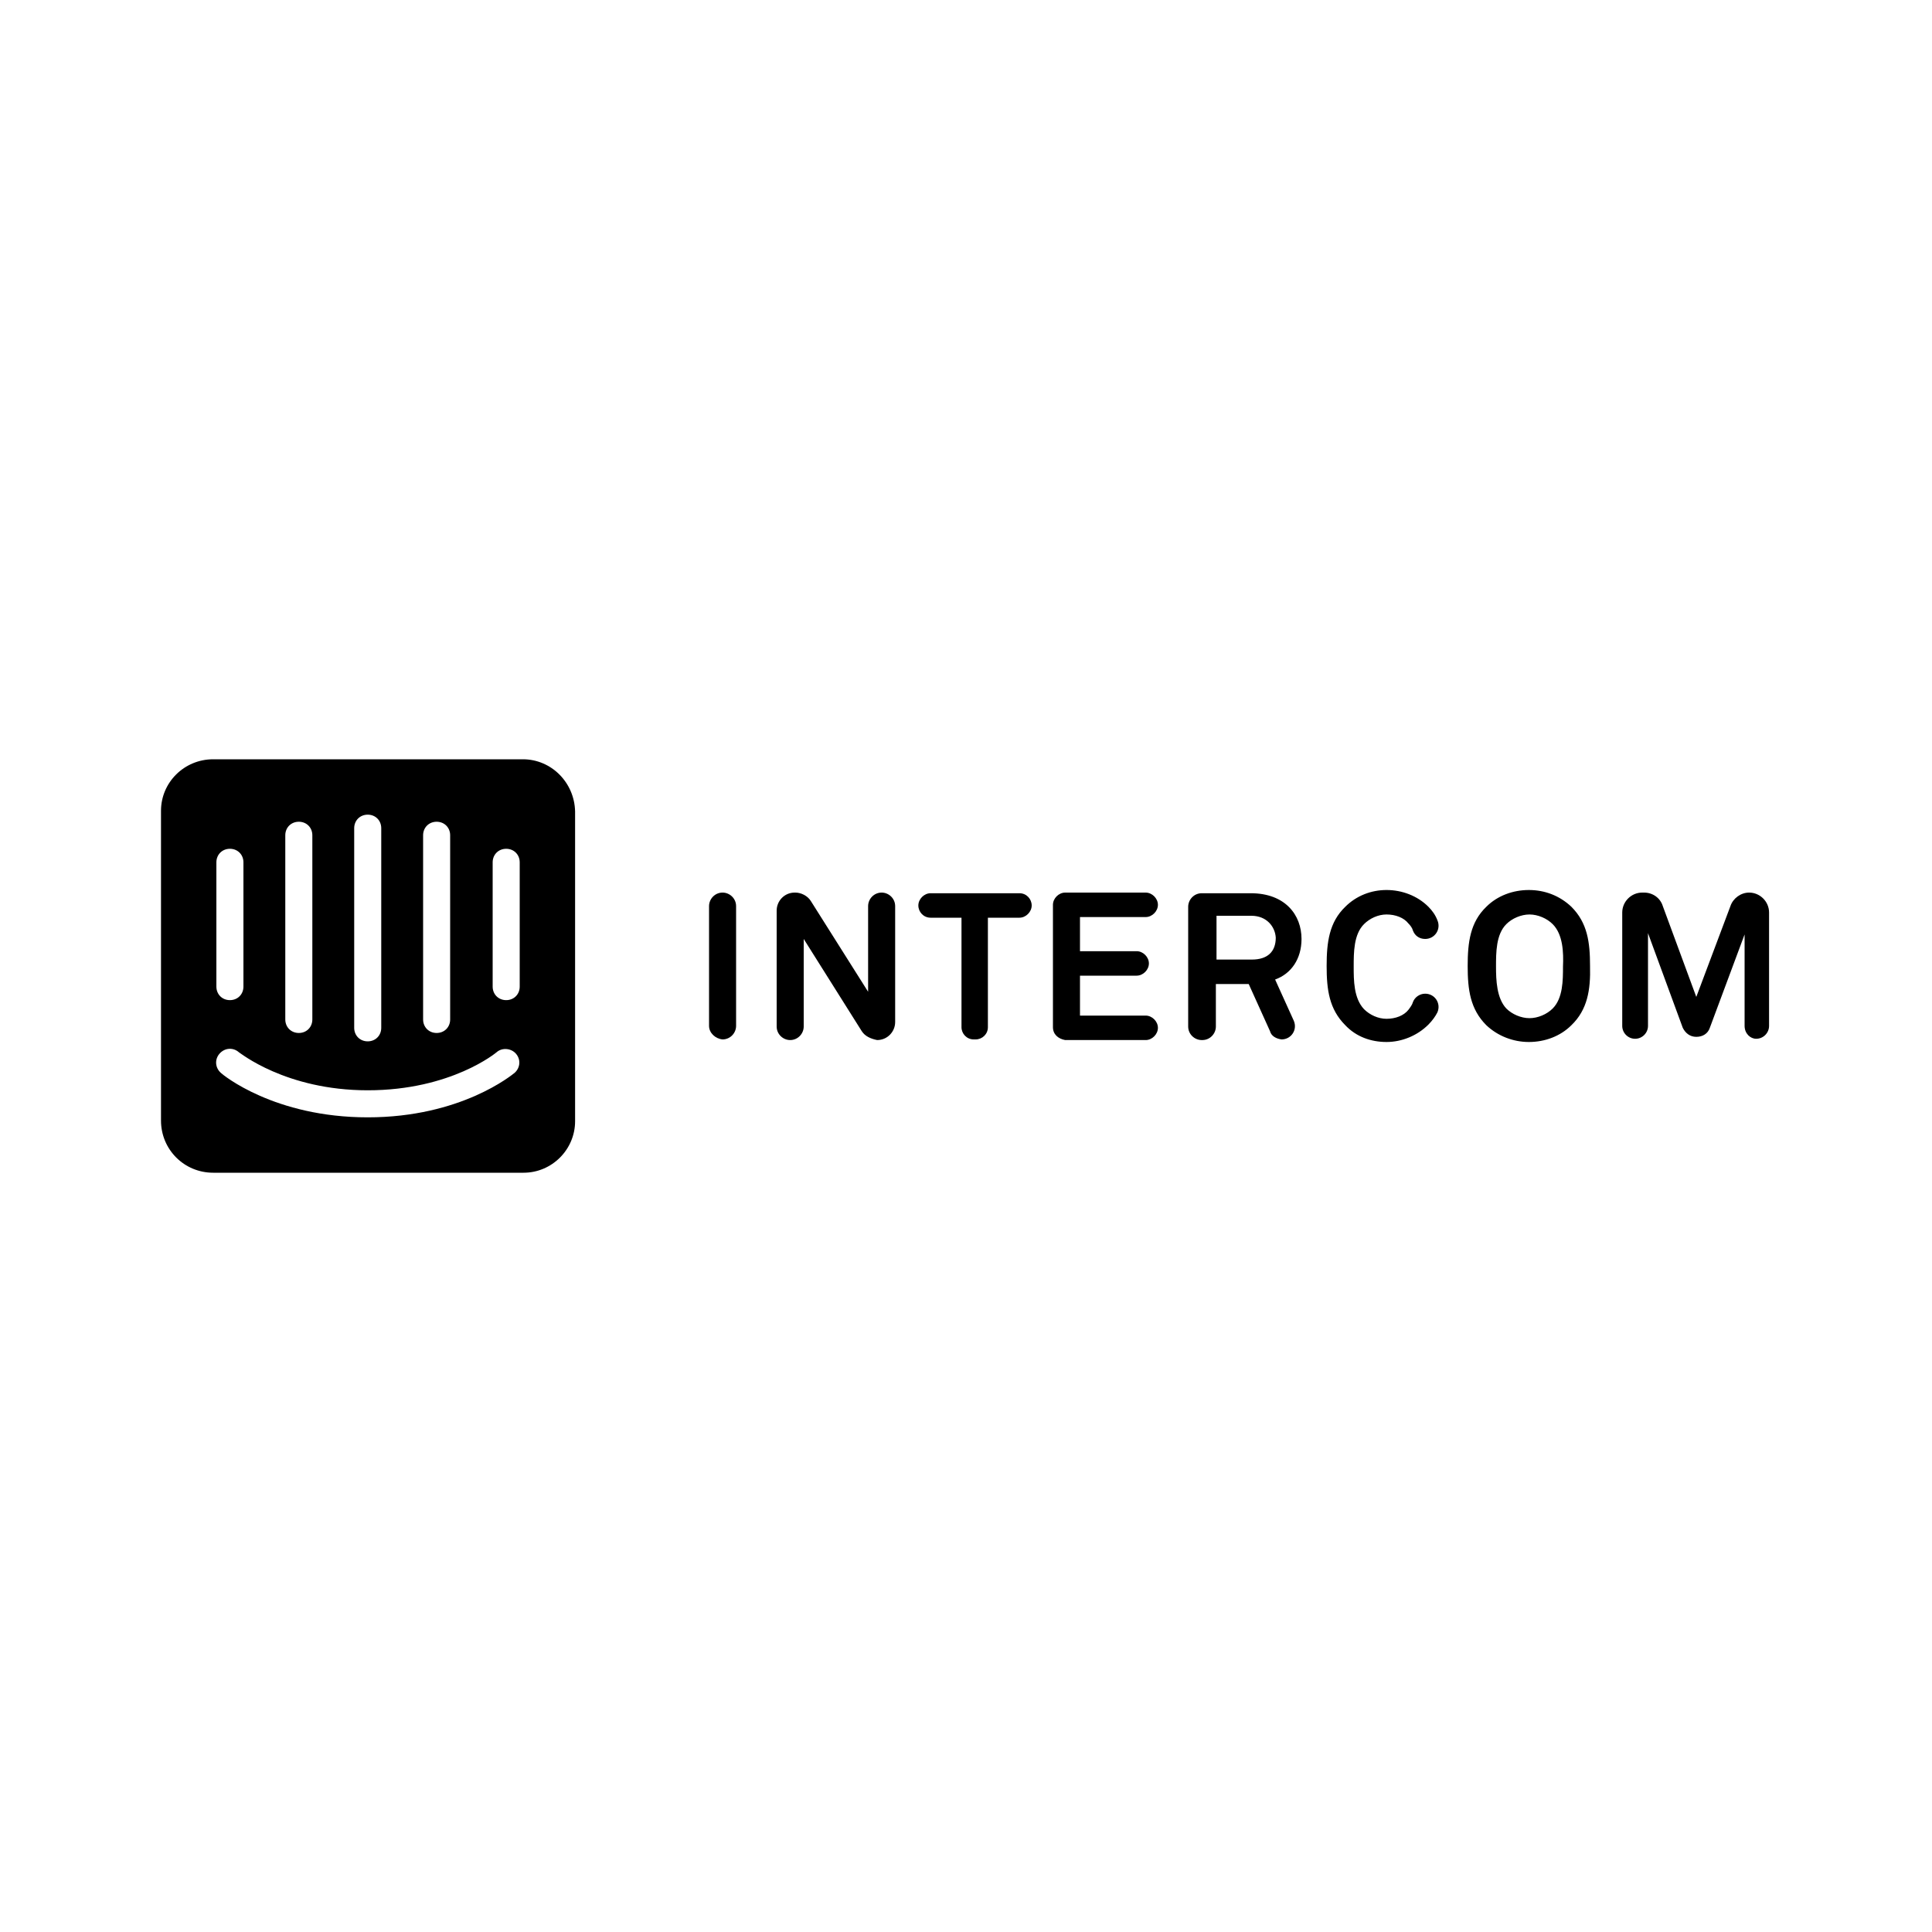 <?xml version="1.0" encoding="utf-8"?>
<!-- Generator: Adobe Illustrator 22.1.0, SVG Export Plug-In . SVG Version: 6.00 Build 0)  -->
<svg version="1.1" id="Layer_1" xmlns="http://www.w3.org/2000/svg" xmlns:xlink="http://www.w3.org/1999/xlink" x="0px" y="0px"
	 viewBox="0 0 300 300" style="enable-background:new 0 0 300 300;" xml:space="preserve">
<g>
	<path d="M110.1,159.3v-18.6c0-1.1,0.9-2.1,2.1-2.1c1.1,0,2.1,0.9,2.1,2.1v18.6c0,1.1-0.9,2.1-2.1,2.1
		C111.1,161.3,110.1,160.4,110.1,159.3z M133.8,160.1l-9-14.3v13.6c0,1.1-0.9,2.1-2.1,2.1c-1.1,0-2.1-0.9-2.1-2.1v-18
		c0-1.5,1.2-2.8,2.8-2.8h0.1c0.9,0,1.9,0.5,2.4,1.3l8.9,14.1v-13.3c0-1.1,0.9-2.1,2.1-2.1c1.1,0,2.1,0.9,2.1,2.1v18
		c0,1.5-1.2,2.8-2.8,2.8C135.2,161.3,134.3,160.9,133.8,160.1L133.8,160.1z M153.4,142.5v17c0,1.1-0.9,1.9-1.9,1.9h-0.3
		c-1.1,0-1.9-0.9-1.9-1.9v-17h-4.8c-1.1,0-1.9-0.9-1.9-1.9s0.9-1.9,1.9-1.9h13.8c1.1,0,1.9,0.9,1.9,1.9s-0.9,1.9-1.9,1.9H153.4z
		 M163.5,159.5v-19c0-1,0.9-1.9,1.9-1.9h12.5c1,0,1.9,0.9,1.9,1.9s-0.9,1.9-1.9,1.9h-10.2v5.3h8.8c1,0,1.9,0.9,1.9,1.9
		s-0.9,1.9-1.9,1.9h-8.8v6.2h10.2c1,0,1.9,0.9,1.9,1.9c0,1-0.9,1.9-1.9,1.9h-12.5C164.3,161.3,163.5,160.6,163.5,159.5L163.5,159.5z
		 M197.2,160.1l-3.3-7.3h-5.1v6.6c0,1.1-0.9,2.1-2.1,2.1h-0.1c-1.1,0-2.1-0.9-2.1-2.1v-18.6c0-1.1,0.9-2.1,2.1-2.1h7.6
		c5.4,0,7.9,3.4,7.9,7.1c0,3.1-1.6,5.4-4.1,6.3l2.9,6.4c0.6,1.4-0.4,2.9-1.9,2.9C198.2,161.3,197.4,160.9,197.2,160.1L197.2,160.1z
		 M194.3,142.2h-5.4v6.8h5.5c2.4,0,3.7-1.2,3.7-3.4C198,143.9,196.7,142.2,194.3,142.2L194.3,142.2z M221.8,159.1
		c-1.7,1.7-4.1,2.7-6.5,2.7c-2.4,0-4.7-0.8-6.4-2.6c-2.5-2.5-2.9-5.5-2.9-9.2s0.4-6.8,2.9-9.2c1.7-1.7,4-2.6,6.4-2.6
		c2.4,0,4.8,0.9,6.5,2.6c0.6,0.6,1.1,1.3,1.4,2.1c0.6,1.4-0.4,2.9-1.9,2.9c-0.9,0-1.6-0.5-1.9-1.3c-0.1-0.4-0.4-0.8-0.7-1.1
		c-0.7-0.9-2-1.4-3.4-1.4c-1.3,0-2.6,0.6-3.5,1.5c-1.6,1.6-1.6,4.4-1.6,6.6c0,2.1,0,4.9,1.6,6.6c0.9,0.9,2.2,1.5,3.5,1.5
		c1.4,0,2.7-0.5,3.4-1.4c0.3-0.4,0.6-0.8,0.7-1.2c0.3-0.8,1.1-1.3,1.9-1.3c1.5,0,2.5,1.5,1.9,2.9
		C222.9,157.8,222.4,158.5,221.8,159.1z M244,159.2c-1.7,1.7-4.1,2.6-6.6,2.6c-2.4,0-4.8-0.9-6.6-2.6c-2.5-2.5-2.9-5.5-2.9-9.2
		s0.4-6.8,2.9-9.2c1.7-1.7,4.1-2.6,6.6-2.6s4.8,0.9,6.6,2.6c2.5,2.5,2.9,5.5,2.9,9.2C247,153.7,246.5,156.8,244,159.2z M241.1,143.5
		c-0.9-0.9-2.3-1.5-3.6-1.5s-2.7,0.6-3.6,1.5c-1.6,1.6-1.6,4.4-1.6,6.6c0,2.1,0.1,4.9,1.6,6.5c0.9,0.9,2.3,1.5,3.6,1.5
		s2.7-0.6,3.6-1.5c1.6-1.6,1.6-4.4,1.6-6.5C242.8,147.9,242.7,145.1,241.1,143.5L241.1,143.5z M270.9,159.3v-14.2l-5.4,14.5
		c-0.3,0.9-1.1,1.4-2.1,1.4s-1.7-0.6-2.1-1.4l-5.4-14.7v14.4c0,1.1-0.9,2-2,2c-1.1,0-2-0.9-2-2v-17.6c0-1.7,1.4-3.1,3.1-3.1h0.3
		c1.3,0,2.5,0.8,2.9,2.1l5.2,14.1l5.3-14.1c0.4-1.2,1.6-2.1,2.9-2.1c1.7,0,3.1,1.4,3.1,3.1v17.6c0,1.1-0.9,2-2,2
		C271.8,161.3,270.9,160.5,270.9,159.3L270.9,159.3z M81.2,117.9H33.1c-4.5,0-8.1,3.6-8.1,8V174c0,4.5,3.6,8.1,8.1,8.1h48.2
		c4.4,0,8-3.6,8-8V126C89.2,121.5,85.6,117.9,81.2,117.9z M65.7,129.7c0-1.2,0.9-2.1,2.1-2.1c1.2,0,2.1,0.9,2.1,2.1v28.6
		c0,1.2-0.9,2.1-2.1,2.1c-1.2,0-2.1-0.9-2.1-2.1V129.7z M55,128.6c0-1.2,0.9-2.1,2.1-2.1c1.2,0,2.1,0.9,2.1,2.1v31
		c0,1.2-0.9,2.1-2.1,2.1c-1.2,0-2.1-0.9-2.1-2.1V128.6z M44.3,129.7c0-1.2,0.9-2.1,2.1-2.1c1.2,0,2.1,0.9,2.1,2.1v28.6
		c0,1.2-0.9,2.1-2.1,2.1c-1.2,0-2.1-0.9-2.1-2.1V129.7z M33.6,133.9c0-1.2,0.9-2.1,2.1-2.1c1.2,0,2.1,0.9,2.1,2.1v19.3
		c0,1.2-0.9,2.1-2.1,2.1c-1.2,0-2.1-0.9-2.1-2.1V133.9z M79.9,166.6c-0.4,0.3-8.3,6.9-22.8,6.9s-22.5-6.6-22.8-6.9
		c-0.9-0.8-1-2.1-0.2-3c0.8-0.9,2.1-1,3-0.2c0.1,0,7.2,5.9,20,5.9c13,0,20-5.9,20-5.9c0.9-0.8,2.3-0.6,3,0.2
		C80.9,164.5,80.8,165.8,79.9,166.6L79.9,166.6z M80.7,153.2c0,1.2-0.9,2.1-2.1,2.1s-2.1-0.9-2.1-2.1v-19.3c0-1.2,0.9-2.1,2.1-2.1
		s2.1,0.9,2.1,2.1V153.2z"/>
</g>
</svg>
